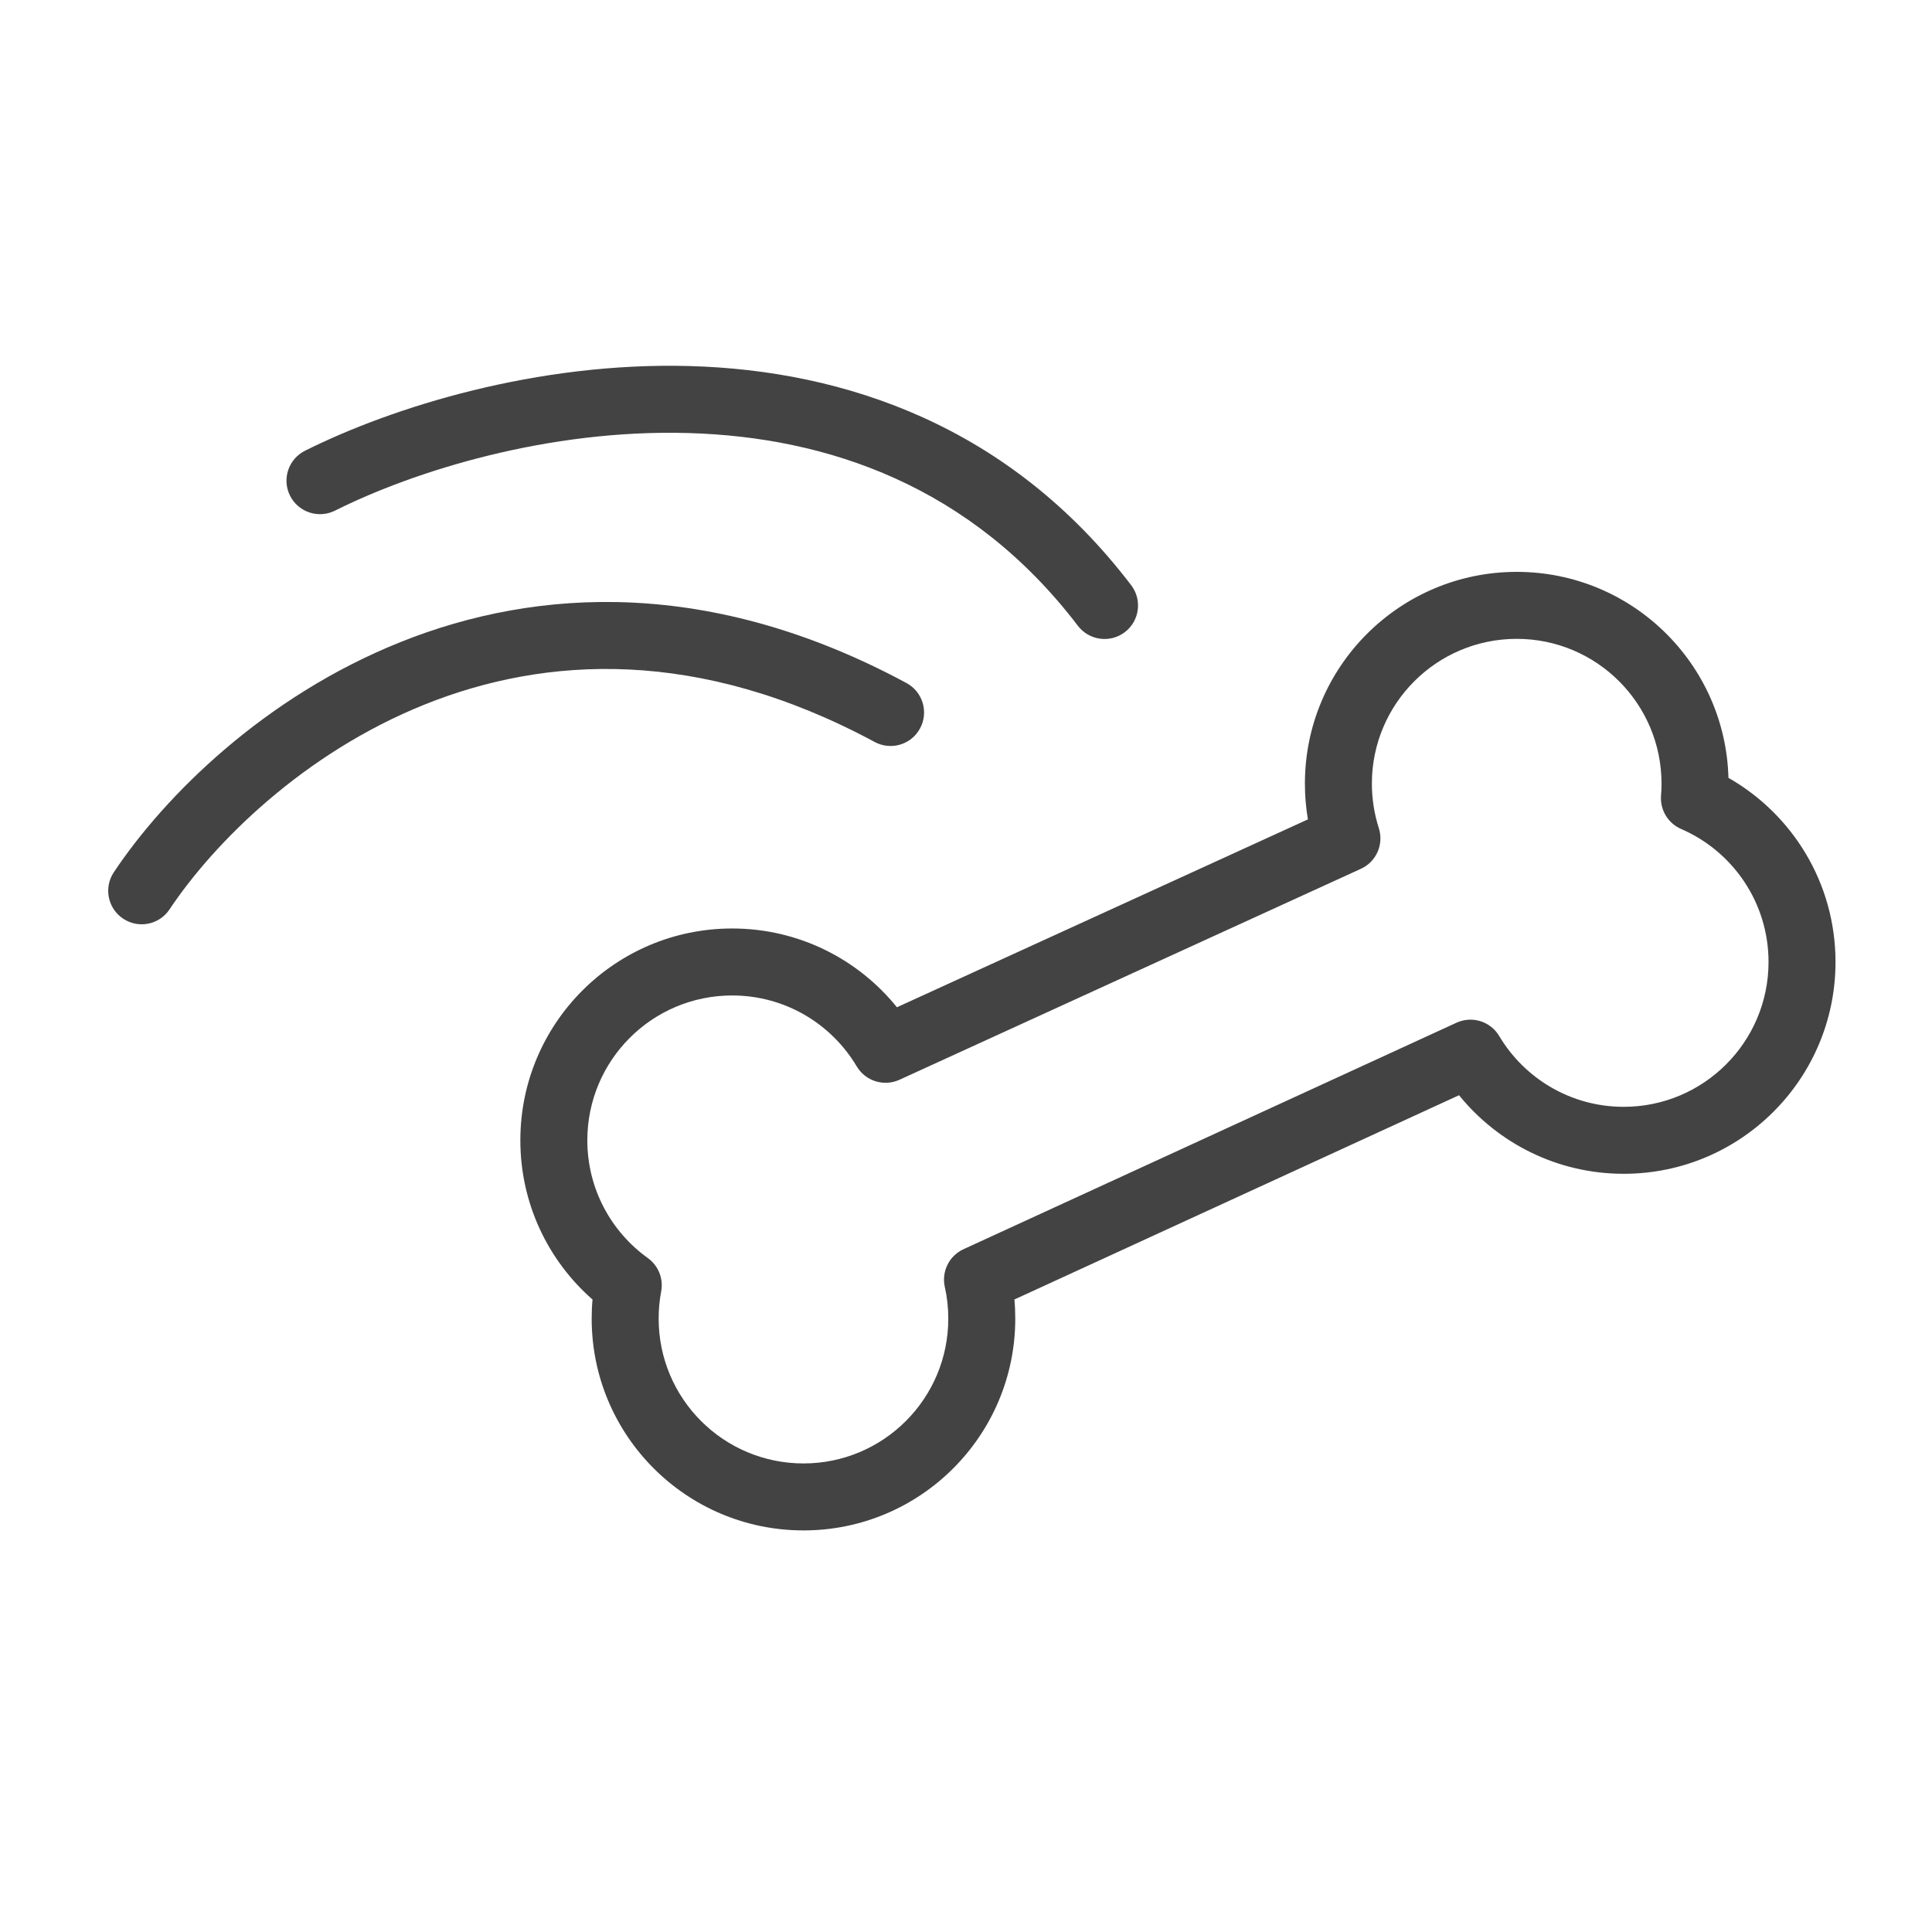 <svg width="36" height="36" viewBox="0 0 36 36" fill="none" xmlns="http://www.w3.org/2000/svg">
<path fill-rule="evenodd" clip-rule="evenodd" d="M12.822 8.069C10.209 7.995 7.719 8.776 6.242 9.515C5.933 9.669 5.559 9.544 5.404 9.236C5.25 8.928 5.375 8.553 5.683 8.399C7.307 7.587 10.001 6.74 12.858 6.821C15.734 6.903 18.811 7.929 21.078 10.905C21.287 11.179 21.234 11.57 20.96 11.779C20.686 11.988 20.294 11.935 20.085 11.661C18.099 9.054 15.417 8.142 12.822 8.069ZM7.922 13.124C5.655 14.033 3.988 15.702 3.159 16.945C2.968 17.232 2.581 17.309 2.294 17.118C2.007 16.927 1.93 16.539 2.121 16.253C3.064 14.837 4.919 12.984 7.458 11.966C10.025 10.937 13.265 10.774 16.89 12.727C17.194 12.89 17.308 13.269 17.144 13.572C16.981 13.876 16.602 13.989 16.299 13.826C13.014 12.057 10.162 12.227 7.922 13.124Z" fill="#434343"/>
<path fill-rule="evenodd" clip-rule="evenodd" d="M24.315 14.602C24.315 12.423 26.082 10.656 28.262 10.656C30.405 10.656 32.15 12.365 32.207 14.494C33.398 15.173 34.202 16.454 34.202 17.925C34.202 20.105 32.435 21.872 30.255 21.872C29.016 21.872 27.91 21.3 27.187 20.408L18.902 24.214C18.913 24.332 18.918 24.45 18.918 24.57C18.918 26.75 17.151 28.517 14.972 28.517C12.792 28.517 11.025 26.75 11.025 24.57C11.025 24.451 11.03 24.332 11.041 24.215C10.217 23.493 9.696 22.431 9.696 21.248C9.696 19.068 11.463 17.301 13.643 17.301C14.884 17.301 15.991 17.874 16.713 18.769L24.371 15.268C24.334 15.051 24.315 14.829 24.315 14.602ZM28.262 11.904C26.771 11.904 25.563 13.112 25.563 14.602C25.563 14.892 25.609 15.17 25.692 15.43C25.789 15.732 25.646 16.058 25.358 16.189L16.76 20.12C16.47 20.252 16.127 20.145 15.964 19.871C15.493 19.078 14.629 18.549 13.643 18.549C12.152 18.549 10.944 19.757 10.944 21.248C10.944 22.151 11.387 22.951 12.071 23.442C12.268 23.583 12.365 23.826 12.32 24.065C12.289 24.228 12.273 24.397 12.273 24.57C12.273 26.061 13.481 27.269 14.972 27.269C16.462 27.269 17.67 26.061 17.67 24.57C17.67 24.367 17.648 24.169 17.605 23.98C17.541 23.692 17.687 23.399 17.954 23.277L27.139 19.057C27.428 18.924 27.772 19.03 27.935 19.304C28.407 20.096 29.27 20.624 30.255 20.624C31.746 20.624 32.954 19.415 32.954 17.925C32.954 16.816 32.285 15.862 31.326 15.447C31.08 15.341 30.93 15.09 30.951 14.824C30.957 14.751 30.96 14.677 30.96 14.602C30.96 13.112 29.752 11.904 28.262 11.904Z" fill="#434343"/>
</svg>
